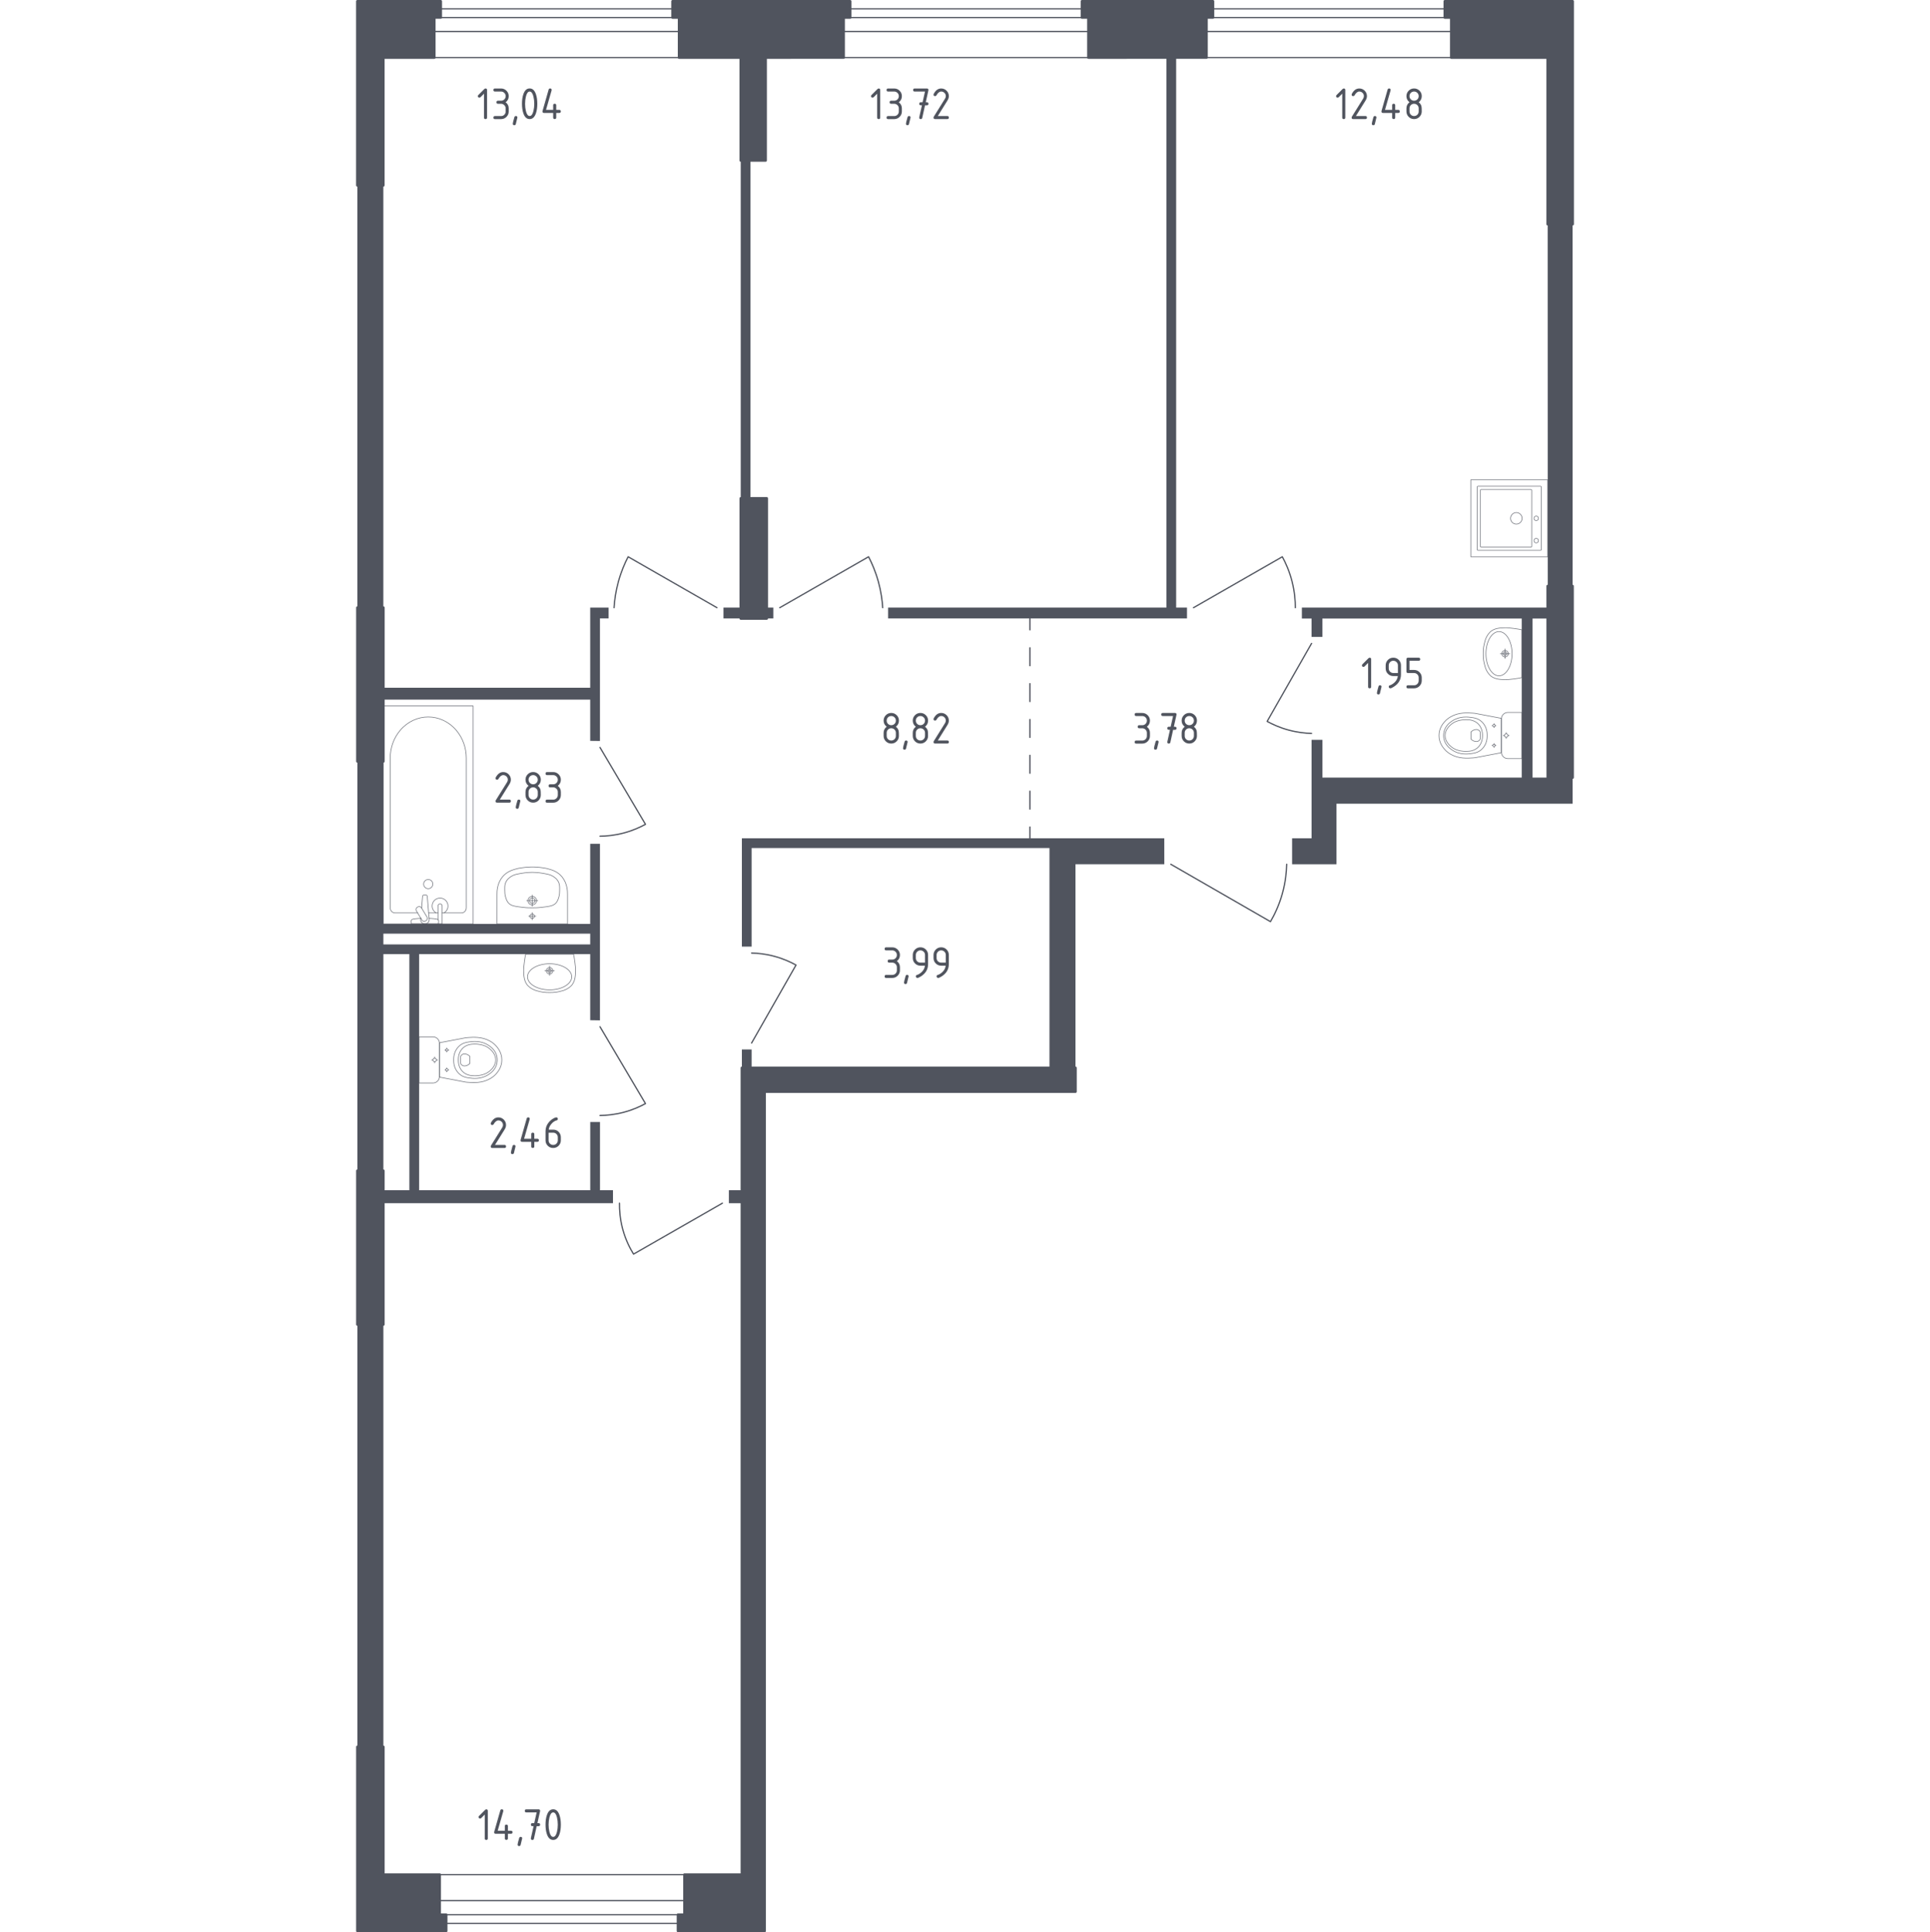 <?xml version="1.0" encoding="utf-8"?>
<!-- Generator: Adobe Illustrator 27.3.1, SVG Export Plug-In . SVG Version: 6.00 Build 0)  -->
<svg version="1.1" xmlns="http://www.w3.org/2000/svg" xmlns:xlink="http://www.w3.org/1999/xlink" x="0px" y="0px"
	 viewBox="0 0 1000 1001.31" style="enable-background:new 0 0 1000 1001.31;" xml:space="preserve">
<style type="text/css">
	.st0{fill:none;stroke:#50545E;stroke-width:0.656;stroke-linecap:round;stroke-linejoin:round;stroke-miterlimit:10;}
	.st1{fill:#50545E;}
	.st2{fill:none;stroke:#50545E;stroke-width:0.656;stroke-linecap:round;stroke-linejoin:round;}
	
		.st3{fill:none;stroke:#50545E;stroke-width:0.656;stroke-linecap:round;stroke-linejoin:round;stroke-dasharray:9.288,9.288,9.288,9.288;}
	
		.st4{fill:none;stroke:#50545E;stroke-width:0.656;stroke-linecap:round;stroke-linejoin:round;stroke-dasharray:9.288,9.288,9.288,9.288,9.288,9.288;}
	.st5{opacity:0.8;fill:none;stroke:#50545E;stroke-width:0.328;stroke-linecap:round;stroke-linejoin:round;stroke-miterlimit:10;}
	.st6{fill:#50545E;stroke:#50545E;stroke-width:1.313;stroke-linecap:round;stroke-linejoin:round;stroke-miterlimit:10;}
</style>
<g id="_x3C_Слой_x3E_">
</g>
<g id="Окна_x2C__двери">
	<g>
		<g>
			<rect x="225.03" y="9.09" class="st0" width="126.82" height="7.21"/>
			<rect x="225.03" y="4.59" class="st0" width="126.82" height="25.25"/>
		</g>
		<g>
			<rect x="437.12" y="9.09" class="st0" width="126.83" height="7.21"/>
			<rect x="437.12" y="4.59" class="st0" width="126.83" height="25.25"/>
		</g>
		<g>
			<rect x="625.13" y="9.09" class="st0" width="126.82" height="7.21"/>
			<rect x="625.13" y="4.59" class="st0" width="126.82" height="25.25"/>
		</g>
		<path class="st0" d="M671.16,314.92c0-3.54-0.34-8.2-1.68-13.49c-1.37-5.41-3.34-9.75-5.06-12.9l-46.02,26.39"/>
		<path class="st0" d="M457.35,314.92c-0.23-3.71-0.82-8.33-2.25-13.49c-1.44-5.23-3.33-9.56-5.06-12.9
			c-15.34,8.8-30.68,17.59-46.02,26.39"/>
		<path class="st0" d="M318.17,314.92c0.23-3.72,0.83-8.34,2.24-13.49c1.44-5.23,3.32-9.56,5.05-12.9l46.02,26.39"/>
		<path class="st0" d="M320.98,623.53c-0.05,3.4,0.23,8.1,1.68,13.47c1.52,5.61,3.78,9.95,5.61,12.91l46.02-26.38"/>
		<path class="st0" d="M679.55,380.06c-3.13-0.08-7.2-0.48-11.78-1.71c-4.67-1.25-8.44-2.99-11.22-4.51l23.01-40.4"/>
		<path class="st0" d="M389.43,540.52l23.01-40.41c-2.76-1.53-6.52-3.28-11.2-4.53c-4.6-1.24-8.67-1.62-11.79-1.69"/>
		<path class="st0" d="M310.88,578.08c3.24-0.04,7.51-0.4,12.35-1.68c4.67-1.24,8.44-2.97,11.22-4.49l-23.57-39.84"/>
		<path class="st0" d="M310.88,433.34c3.24-0.04,7.51-0.4,12.35-1.68c4.67-1.24,8.44-2.97,11.22-4.49l-23.57-39.84"/>
		<path class="st0" d="M606.64,447.88l51.63,29.73c2.06-3.52,4.46-8.42,6.17-14.58c1.65-5.93,2.15-11.17,2.24-15.15"/>
		<g>
			<rect x="227.82" y="984.94" class="st0" width="126.83" height="7.3"/>
			<rect x="227.82" y="971.47" class="st0" width="126.83" height="25.25"/>
		</g>
	</g>
</g>
<g id="Перегородки">
	<g>
		<rect x="397.31" y="314.87" class="st1" width="3.37" height="5.62"/>
		<rect x="374.86" y="314.87" class="st1" width="8.95" height="5.62"/>
		<rect x="383.8" y="83.17" class="st1" width="5.05" height="175.11"/>
		<polygon class="st1" points="609.41,314.87 609.41,29.84 604.36,29.84 604.36,314.87 460.16,314.87 460.16,320.49 615.02,320.49 
			615.02,314.87 		"/>
		<polygon class="st1" points="794.07,402.96 794.07,320.54 801.9,320.54 801.9,314.87 674.55,314.87 674.55,320.54 679.56,320.54 
			679.56,330.06 685.17,330.06 685.17,320.54 788.47,320.54 788.47,402.96 685.18,402.96 685.18,383.39 679.57,383.39 
			679.57,434.43 669.48,434.43 669.48,447.88 692.48,447.88 692.48,416.5 814.83,416.5 814.83,402.96 		"/>
		<polygon class="st1" points="315.34,314.87 305.81,314.87 305.81,356.4 198.65,356.4 198.66,362.57 305.81,362.57 305.81,383.92 
			310.86,383.98 310.86,320.49 315.34,320.49 		"/>
		<rect x="377.66" y="616.8" class="st1" width="6.73" height="6.73"/>
		<rect x="384.39" y="543.85" class="st1" width="5.05" height="9.57"/>
		<polygon class="st1" points="603.26,434.43 384.39,434.43 384.39,434.43 384.39,434.43 384.39,490.55 389.44,490.55 
			389.44,439.48 543.77,439.48 543.77,553.41 557.25,553.4 557.25,447.88 603.27,447.88 		"/>
		<rect x="185.17" y="686.39" class="st1" width="13.47" height="218.87"/>
		<path class="st1" d="M310.88,616.8v-35.35h-5.05v35.35h-88.67V494.44h88.65v34.25l5.05,0.08v-91.5h-5.05v41.53H198.64v-84.25
			h-13.47V606.7h13.47V494.44h13.47V616.8h-13.47v6.73h118.97v-6.73H310.88z M198.64,483.83h107.17v5.58H198.64V483.83z"/>
		<rect x="185.15" y="96.06" class="st1" width="13.47" height="218.87"/>
		<polygon class="st1" points="814.8,116.17 801.9,116.17 801.94,303.71 814.83,303.71 		"/>
	</g>
</g>
<g id="Пунктир">
	<g>
		<g>
			<line class="st2" x1="533.65" y1="434.43" x2="533.65" y2="428.57"/>
			<line class="st3" x1="533.65" y1="419.28" x2="533.65" y2="386.77"/>
			<line class="st4" x1="533.65" y1="382.13" x2="533.65" y2="331.05"/>
			<line class="st2" x1="533.65" y1="326.4" x2="533.65" y2="320.54"/>
		</g>
	</g>
</g>
<g id="Сантехника">
	<g>
		<line class="st5" x1="222.09" y1="473.09" x2="226.94" y2="473.09"/>
		<path class="st5" d="M229.09,473.09h10.03c1.37,0,2.48-1.2,2.48-2.67l0-77.58c0-5.29-1.83-10.4-5.12-14.32
			c-7.82-9.3-21.36-9.3-29.18,0c-3.3,3.92-5.12,9.03-5.12,14.32l0,77.58c0,1.47,1.11,2.67,2.48,2.67h11.74"/>
		<rect x="198.62" y="365.83" class="st5" width="46.52" height="112.97"/>
		<path class="st5" d="M221.88,455.77c1.32,0,2.38,1.06,2.38,2.38c0,1.31-1.06,2.38-2.38,2.38c-1.32,0-2.38-1.07-2.38-2.38
			C219.5,456.84,220.56,455.77,221.88,455.77z"/>
		<path class="st5" d="M226.94,478.8h2.15v-3.5v-0.24v-5.53c0,0-0.04-1.14-1.07-1.14c-1.03,0-1.08,1.14-1.08,1.14v5.53v0.24v1.29"/>
		<path class="st5" d="M218.01,475.79l-0.06,0.7c-0.09,1.11,0.74,2.15,1.96,2.3c0.08,0.01,0.16,0.01,0.25,0.01
			c0.08,0,0.16,0,0.25-0.01c1.22-0.14,2.05-1.19,1.96-2.3l-0.99-12.01c0-0.38-0.34-0.69-0.77-0.69h-0.9c-0.43,0-0.76,0.31-0.76,0.69
			l-0.5,6.08"/>
		<path class="st5" d="M216.18,470.17l0.35-0.21c0.63-0.38,1.45-0.17,1.82,0.45l2.9,4.82c0.38,0.63,0.17,1.45-0.45,1.83l-0.36,0.21
			c-0.62,0.38-1.44,0.17-1.82-0.45l-2.9-4.82C215.35,471.36,215.55,470.54,216.18,470.17z"/>
		<path class="st5" d="M218.07,475.88c-1.7,0.09-3.9,0.27-4.49,0.56c-0.82,0.42-0.46,1.59-0.46,1.59v0.75h14.07v-0.75
			c0,0,0.36-1.17-0.46-1.59c-0.58-0.29-2.73-0.47-4.42-0.56"/>
		<path class="st5" d="M230.02,473.09c1.26-0.7,2.1-2.05,2.1-3.59c0-2.27-1.84-4.11-4.11-4.11c-2.27,0-4.11,1.84-4.11,4.11
			c0,1.54,0.85,2.88,2.1,3.59"/>
	</g>
	<g>
		
			<rect x="762.08" y="248.66" transform="matrix(3.267949e-07 1 -1 3.267949e-07 1050.602 -513.42)" class="st5" width="39.87" height="39.87"/>
		<circle class="st5" cx="785.67" cy="268.62" r="2.99"/>
		<circle class="st5" cx="795.97" cy="268.62" r="1.16"/>
		<circle class="st5" cx="795.97" cy="280.18" r="1.16"/>
		<path class="st5" d="M765.4,284.87v-32.56c0-0.18,0.15-0.33,0.33-0.33l32.56,0c0.18,0,0.33,0.15,0.33,0.33v32.56
			c0,0.18-0.15,0.33-0.33,0.33l-32.56,0C765.55,285.2,765.4,285.05,765.4,284.87z"/>
		<path class="st5" d="M767.06,283.23v-29.24c0-0.18,0.15-0.33,0.33-0.33h25.92c0.18,0,0.33,0.15,0.33,0.33v29.24
			c0,0.18-0.15,0.33-0.33,0.33H767.4C767.21,283.56,767.06,283.41,767.06,283.23z"/>
	</g>
	<g>
		<path class="st5" d="M217.16,561.24h6.53h0.67c1.84,0,3.34-1.51,3.34-3.35v-17.22c0-1.84-1.5-3.35-3.34-3.35h-0.67h-6.53V561.24z"
			/>
		<ellipse class="st5" cx="225.21" cy="549.28" rx="0.9" ry="0.9"/>
		<line class="st5" x1="225.21" y1="550.86" x2="225.21" y2="550.18"/>
		<line class="st5" x1="225.21" y1="548.38" x2="225.21" y2="547.7"/>
		<line class="st5" x1="226.78" y1="549.28" x2="226.11" y2="549.28"/>
		<line class="st5" x1="224.31" y1="549.28" x2="223.63" y2="549.28"/>
		<line class="st5" x1="231.51" y1="555.47" x2="231.51" y2="555.02"/>
		<line class="st5" x1="231.51" y1="553.82" x2="231.51" y2="553.37"/>
		<line class="st5" x1="232.56" y1="554.42" x2="232.11" y2="554.42"/>
		<line class="st5" x1="230.92" y1="554.42" x2="230.47" y2="554.42"/>
		<circle class="st5" cx="231.51" cy="554.42" r="0.6"/>
		<circle class="st5" cx="231.51" cy="544.14" r="0.6"/>
		<line class="st5" x1="231.51" y1="545.19" x2="231.51" y2="544.74"/>
		<line class="st5" x1="231.51" y1="543.54" x2="231.51" y2="543.09"/>
		<line class="st5" x1="232.56" y1="544.14" x2="232.11" y2="544.14"/>
		<line class="st5" x1="230.92" y1="544.14" x2="230.47" y2="544.14"/>
		<path class="st5" d="M242.46,537.68c-0.46,0.03-0.84,0.07-1.09,0.1c-4.56,0.87-9.12,1.73-13.68,2.6c0,2.97,0,5.94,0,8.9
			c0,2.97,0,5.94,0,8.9c4.56,0.87,9.12,1.73,13.68,2.6c0.25,0.03,0.63,0.07,1.09,0.1c2.73,0.19,7.34,0.52,11.49-1.89
			c0.67-0.39,2.02-1.18,3.31-2.71c0.77-0.91,2.76-3.33,2.76-6.92c0-0.03,0-0.06,0-0.09c0-0.03,0-0.06,0-0.09
			c0-3.59-1.99-6.01-2.76-6.92c-1.29-1.52-2.64-2.32-3.31-2.71C249.79,537.16,245.19,537.49,242.46,537.68z"/>
		<path class="st5" d="M243.05,539.95c-1.34,0.2-2.85,0.43-4.39,1.54c-1.9,1.37-2.68,3.2-2.92,3.8c-0.66,1.63-0.66,3.02-0.66,3.99
			c0,0.97,0,2.36,0.66,3.99c0.24,0.6,1.02,2.43,2.92,3.8c1.54,1.11,3.05,1.35,4.39,1.54c1.71,0.25,6.19,0.9,10.22-1.85
			c1-0.69,3.12-2.16,3.99-4.98c0.18-0.59,0.74-2.61,0-4.99c-0.87-2.82-2.99-4.29-3.99-4.98
			C249.24,539.05,244.77,539.7,243.05,539.95z"/>
		<path class="st5" d="M239.53,543.43c-2.07,2.21-2.06,5.1-2.05,5.85c-0.01,0.76-0.01,3.64,2.05,5.85c1.83,1.96,4.34,2.38,6.33,2.37
			c1.38,0.02,2.5-0.18,2.94-0.26c1.09-0.19,3.23-0.67,5.12-2.36c0.76-0.68,2.93-2.62,2.94-5.59c0.01-2.99-2.18-4.95-2.94-5.62
			c-1.88-1.68-4.03-2.16-5.12-2.36c-0.44-0.08-1.56-0.28-2.94-0.26C243.87,541.05,241.36,541.47,239.53,543.43z"/>
		<path class="st5" d="M239.73,546.35c-0.66,0.32-0.97,0.89-1.07,1.1c0,1.22,0,2.43,0,3.65c0.1,0.21,0.4,0.79,1.07,1.1
			c0.55,0.26,1.05,0.2,1.4,0.16c1.2-0.15,2.01-0.91,2.34-1.26c0-1.22,0-2.43,0-3.65c-0.32-0.34-1.1-1.08-2.27-1.25
			C240.83,546.15,240.3,546.08,239.73,546.35z"/>
	</g>
	<g>
		<path class="st5" d="M274.37,466.73c0-0.77,0.63-1.4,1.4-1.4c0.77,0,1.4,0.62,1.4,1.4c0,0.77-0.63,1.4-1.4,1.4
			C275,468.13,274.37,467.51,274.37,466.73z"/>
		<path class="st5" d="M273.56,466.73c0-1.22,0.99-2.21,2.22-2.21c1.22,0,2.21,0.99,2.21,2.21c0,1.22-0.99,2.21-2.21,2.21
			C274.55,468.95,273.56,467.96,273.56,466.73z"/>
		<path class="st5" d="M257.5,478.81L257.5,478.81h36.54h0.01c0-5.07,0-10.15,0-15.22c0-0.03,0-0.07,0-0.11
			c0.03-1.55-0.09-5.69-2.81-9.04c-2.28-2.81-5.21-3.63-7.51-4.26c-0.66-0.18-1.14-0.25-2.11-0.41c-4.58-0.74-8.57-0.5-11.68,0
			c-0.97,0.16-1.46,0.22-2.11,0.41c-2.29,0.63-5.22,1.45-7.51,4.26c-2.72,3.35-2.85,7.49-2.81,9.04c0,0.04,0,0.08,0,0.11
			C257.5,468.66,257.5,473.74,257.5,478.81z"/>
		<path class="st5" d="M261.55,461.54c0.01,0.9,0.04,1.9,0.37,3.16c0.11,0.41,0.49,1.85,1.26,2.91c1.41,1.94,3.82,2.11,7.88,2.61
			c1.94,0.24,3.53,0.24,4.71,0.23c0,0,0,0,0,0s0,0,0,0c1.18,0.01,2.77,0.01,4.71-0.23c4.06-0.5,6.48-0.68,7.88-2.61
			c0.75-1.04,1.13-2.43,1.24-2.85c0.35-1.28,0.37-2.31,0.38-3.22c0.03-1.79,0.05-2.85-0.4-4.02c-0.8-2.08-2.52-3.09-3.42-3.61
			c-1.14-0.66-2.38-0.89-4.88-1.35c0,0-2.72-0.5-5.52-0.5c0,0,0,0,0,0s0,0,0,0c-2.79,0-5.52,0.5-5.52,0.5
			c-2.48,0.45-3.72,0.68-4.83,1.32c-0.91,0.52-2.66,1.54-3.46,3.64C261.51,458.69,261.52,459.76,261.55,461.54z"/>
		<line class="st5" x1="278.68" y1="466.74" x2="272.87" y2="466.74"/>
		<line class="st5" x1="275.77" y1="463.83" x2="275.77" y2="469.64"/>
		<path class="st5" d="M274.6,474.79c0-0.65,0.53-1.17,1.17-1.17c0.65,0,1.17,0.52,1.17,1.17c0,0.65-0.52,1.17-1.17,1.17
			C275.13,475.96,274.6,475.43,274.6,474.79z"/>
		<line class="st5" x1="277.64" y1="474.79" x2="273.9" y2="474.79"/>
		<line class="st5" x1="275.77" y1="472.92" x2="275.77" y2="476.66"/>
	</g>
	<g>
		<path class="st5" d="M788.46,369.2h-6.53h-0.67c-1.84,0-3.34,1.51-3.34,3.35v17.22c0,1.84,1.5,3.35,3.34,3.35h0.67h6.53V369.2z"/>
		<ellipse class="st5" cx="780.41" cy="381.16" rx="0.9" ry="0.9"/>
		<line class="st5" x1="780.41" y1="379.58" x2="780.41" y2="380.26"/>
		<line class="st5" x1="780.41" y1="382.06" x2="780.41" y2="382.74"/>
		<line class="st5" x1="778.84" y1="381.16" x2="779.51" y2="381.16"/>
		<line class="st5" x1="781.31" y1="381.16" x2="781.98" y2="381.16"/>
		<line class="st5" x1="774.1" y1="374.97" x2="774.1" y2="375.42"/>
		<line class="st5" x1="774.1" y1="376.62" x2="774.1" y2="377.07"/>
		<line class="st5" x1="773.06" y1="376.02" x2="773.5" y2="376.02"/>
		<line class="st5" x1="774.7" y1="376.02" x2="775.15" y2="376.02"/>
		<circle class="st5" cx="774.1" cy="376.02" r="0.6"/>
		<circle class="st5" cx="774.1" cy="386.3" r="0.6"/>
		<line class="st5" x1="774.1" y1="385.25" x2="774.1" y2="385.7"/>
		<line class="st5" x1="774.1" y1="386.9" x2="774.1" y2="387.34"/>
		<line class="st5" x1="773.06" y1="386.3" x2="773.5" y2="386.3"/>
		<line class="st5" x1="774.7" y1="386.3" x2="775.15" y2="386.3"/>
		<path class="st5" d="M763.16,392.76c0.46-0.03,0.84-0.07,1.09-0.1c4.56-0.87,9.12-1.73,13.68-2.6c0-2.97,0-5.94,0-8.9
			c0-2.97,0-5.94,0-8.9c-4.56-0.87-9.12-1.73-13.68-2.6c-0.25-0.03-0.63-0.07-1.09-0.1c-2.73-0.19-7.34-0.52-11.49,1.89
			c-0.67,0.39-2.02,1.18-3.31,2.71c-0.77,0.91-2.76,3.33-2.76,6.92c0,0.03,0,0.06,0,0.09c0,0.03,0,0.06,0,0.09
			c0,3.59,1.99,6.01,2.76,6.92c1.29,1.52,2.64,2.32,3.31,2.71C755.82,393.28,760.43,392.95,763.16,392.76z"/>
		<path class="st5" d="M762.56,390.48c1.34-0.2,2.85-0.43,4.39-1.54c1.9-1.37,2.68-3.2,2.92-3.8c0.66-1.63,0.66-3.02,0.66-3.99
			c0-0.97,0-2.36-0.66-3.99c-0.24-0.6-1.02-2.43-2.92-3.8c-1.54-1.11-3.05-1.35-4.39-1.54c-1.71-0.25-6.19-0.9-10.22,1.85
			c-1,0.69-3.12,2.16-3.99,4.98c-0.18,0.59-0.74,2.61,0,4.99c0.87,2.82,2.99,4.29,3.99,4.98
			C756.37,391.39,760.85,390.74,762.56,390.48z"/>
		<path class="st5" d="M766.08,387.01c2.07-2.21,2.06-5.1,2.05-5.85c0.01-0.76,0.01-3.64-2.05-5.85c-1.83-1.96-4.34-2.38-6.33-2.37
			c-1.38-0.02-2.5,0.18-2.94,0.26c-1.09,0.19-3.23,0.67-5.12,2.36c-0.76,0.68-2.93,2.62-2.94,5.59c-0.01,2.99,2.18,4.95,2.94,5.62
			c1.88,1.68,4.03,2.16,5.12,2.36c0.44,0.08,1.56,0.28,2.94,0.26C761.74,389.39,764.25,388.97,766.08,387.01z"/>
		<path class="st5" d="M765.89,384.08c0.66-0.32,0.97-0.89,1.07-1.1c0-1.22,0-2.43,0-3.65c-0.1-0.21-0.4-0.79-1.07-1.1
			c-0.55-0.26-1.05-0.2-1.4-0.16c-1.2,0.15-2.01,0.91-2.34,1.26c0,1.22,0,2.43,0,3.65c0.32,0.34,1.1,1.08,2.27,1.25
			C764.79,384.29,765.32,384.36,765.89,384.08z"/>
	</g>
	<g>
		<path class="st5" d="M779.81,340.44c-0.92,0-1.67-0.75-1.67-1.68c0-0.92,0.75-1.68,1.67-1.68c0.93,0,1.67,0.75,1.67,1.68
			C781.49,339.68,780.74,340.44,779.81,340.44z"/>
		<path class="st5" d="M776.68,350.21c-3.73,0-6.76-5.14-6.76-11.46c0-6.31,3.02-11.44,6.76-11.44c3.74,0,6.77,5.12,6.77,11.44
			C783.45,345.07,780.42,350.21,776.68,350.21z"/>
		<path class="st5" d="M779.81,339.67c-0.51,0-0.92-0.41-0.92-0.92c0-0.5,0.41-0.91,0.92-0.91c0.51,0,0.92,0.41,0.92,0.91
			C780.73,339.26,780.32,339.67,779.81,339.67z"/>
		<path class="st5" d="M784.38,351.84c1.69-0.21,3.09-0.47,4.08-0.68c0-0.16,0-24.64,0-24.8c-0.99-0.21-2.39-0.47-4.08-0.68
			c-1.95-0.25-3.25-0.41-4.76-0.37c-2.09,0.06-4.97,0.14-7.17,1.88c0,0-1.98,1.56-2.91,4.61c-0.12,0.4-0.37,1.37-0.51,1.96
			c-0.15,0.64-0.23,1.12-0.28,1.44c0,0,0,0,0,0.01c-0.22,1.39-0.22,2.54-0.22,3.55c0,1,0,2.16,0.22,3.55c0,0,0,0,0,0.01
			c0.05,0.32,0.14,0.8,0.28,1.44c0.14,0.6,0.39,1.57,0.51,1.96c0.94,3.05,2.91,4.61,2.91,4.61c2.2,1.74,5.08,1.82,7.17,1.88
			C781.13,352.25,782.43,352.09,784.38,351.84z"/>
		<line class="st5" x1="779.81" y1="341.23" x2="779.81" y2="336.29"/>
		<line class="st5" x1="782.28" y1="338.76" x2="777.34" y2="338.76"/>
	</g>
	<g>
		<path class="st5" d="M286.46,503.08c0,0.92-0.75,1.67-1.68,1.67c-0.92,0-1.68-0.75-1.68-1.67c0-0.93,0.75-1.67,1.68-1.67
			C285.7,501.41,286.46,502.16,286.46,503.08z"/>
		<path class="st5" d="M296.23,506.21c0,3.73-5.14,6.76-11.46,6.76c-6.31,0-11.44-3.02-11.44-6.76c0-3.74,5.12-6.77,11.44-6.77
			C291.09,499.45,296.23,502.47,296.23,506.21z"/>
		<path class="st5" d="M285.7,503.08c0,0.51-0.41,0.92-0.92,0.92c-0.5,0-0.91-0.41-0.91-0.92c0-0.51,0.41-0.92,0.91-0.92
			C285.28,502.17,285.7,502.58,285.7,503.08z"/>
		<path class="st5" d="M297.86,498.52c-0.21-1.69-0.47-3.09-0.68-4.08c-0.16,0-24.64,0-24.8,0c-0.21,0.99-0.47,2.39-0.68,4.08
			c-0.25,1.95-0.41,3.25-0.37,4.76c0.06,2.09,0.14,4.97,1.88,7.17c0,0,1.56,1.98,4.61,2.91c0.4,0.12,1.37,0.37,1.96,0.51
			c0.64,0.15,1.12,0.23,1.44,0.28c0,0,0,0,0.01,0c1.39,0.22,2.54,0.22,3.55,0.22c1,0,2.16,0,3.55-0.22c0,0,0,0,0.01,0
			c0.32-0.05,0.8-0.14,1.44-0.28c0.6-0.14,1.57-0.39,1.96-0.51c3.05-0.94,4.61-2.91,4.61-2.91c1.74-2.2,1.82-5.08,1.88-7.17
			C298.27,501.77,298.11,500.47,297.86,498.52z"/>
		<line class="st5" x1="287.25" y1="503.08" x2="282.31" y2="503.08"/>
		<line class="st5" x1="284.78" y1="500.61" x2="284.78" y2="505.55"/>
	</g>
</g>
<g id="Несущие">
	<g>
		<polygon class="st6" points="228.37,0.66 185.15,0.66 185.15,96.06 198.62,96.06 198.62,29.84 225.03,29.84 225.03,9.07 
			228.37,9.07 		"/>
		<rect x="185.18" y="314.87" class="st6" width="13.47" height="79.7"/>
		<rect x="185.17" y="606.7" class="st6" width="13.47" height="79.69"/>
		<polygon class="st6" points="814.8,303.71 801.9,303.71 801.94,402.96 814.83,402.96 		"/>
		<polygon class="st6" points="748.59,0.66 748.59,9.09 751.95,9.09 751.95,29.84 801.9,29.84 801.9,116.19 814.85,116.17 
			814.85,0.66 		"/>
		<polygon class="st6" points="628.49,0.66 560.59,0.66 560.59,9.07 563.95,9.07 563.95,29.84 625.13,29.83 625.13,9.07 
			628.49,9.07 		"/>
		<polygon class="st6" points="440.49,0.66 348.46,0.66 348.46,9.09 351.85,9.09 351.85,29.84 383.8,29.84 383.8,83.17 396.7,83.16 
			396.7,29.84 437.12,29.83 437.12,9.09 440.49,9.09 		"/>
		<polygon class="st6" points="227.82,992.24 227.82,971.47 198.64,971.47 198.64,905.25 185.17,905.25 185.17,1000.66 
			231.19,1000.66 231.19,992.24 		"/>
		<polygon class="st6" points="384.39,553.38 384.39,971.47 354.65,971.47 354.65,992.24 351.28,992.24 351.28,1000.66 
			396.18,1000.66 396.18,565.73 557.25,565.73 557.25,553.38 		"/>
		<rect x="383.81" y="258.25" class="st6" width="13.47" height="62.29"/>
	</g>
</g>
<g id="Лифты_x2C__лестницы">
</g>
<g id="Площади">
	<g>
		<path class="st1" d="M695.44,48.56l-1.82,1.82c-0.15,0.15-0.34,0.22-0.55,0.22c-0.53,0-0.79-0.26-0.79-0.79
			c0-0.22,0.08-0.4,0.23-0.55l3.1-3.1c0.21-0.21,0.42-0.31,0.64-0.31c0.53,0,0.79,0.26,0.79,0.79v14.28c0,0.53-0.26,0.79-0.79,0.79
			c-0.53,0-0.79-0.26-0.79-0.79V48.56z"/>
		<path class="st1" d="M704.29,45.85c1.1,0,2.03,0.39,2.81,1.16c0.77,0.77,1.16,1.71,1.16,2.81c0,0.75-0.24,1.51-0.72,2.28l-5,8.03
			h4.93c0.53,0,0.79,0.26,0.79,0.79s-0.26,0.79-0.79,0.79h-6.35c-0.53,0-0.79-0.26-0.79-0.79c0-0.16,0.04-0.31,0.13-0.46l5.82-9.34
			c0.26-0.42,0.4-0.86,0.4-1.31c0-0.66-0.23-1.22-0.7-1.68c-0.46-0.46-1.03-0.7-1.68-0.7c-0.9,0-1.73,0.67-2.49,2
			c-0.14,0.26-0.37,0.38-0.68,0.38c-0.53,0-0.79-0.26-0.79-0.79c0-0.12,0.02-0.23,0.07-0.32C701.38,46.8,702.68,45.85,704.29,45.85z
			"/>
		<path class="st1" d="M712.38,60.13c0.53,0,0.79,0.26,0.79,0.78c0,0.07-0.27,1.2-0.82,3.38c-0.1,0.4-0.35,0.6-0.77,0.6
			c-0.53,0-0.79-0.26-0.79-0.79c0-0.36,0.27-1.48,0.82-3.37C711.72,60.33,711.98,60.13,712.38,60.13z"/>
		<path class="st1" d="M715.78,57.75c0-0.09,0.01-0.16,0.02-0.22l3.17-11.11c0.11-0.38,0.37-0.58,0.77-0.58
			c0.53,0,0.79,0.27,0.79,0.79c0,0.07-0.01,0.15-0.03,0.23l-2.89,10.08h3.71v-2.38c0-0.53,0.26-0.79,0.79-0.79s0.79,0.26,0.79,0.79
			v2.38h1.59c0.53,0,0.79,0.26,0.79,0.79s-0.26,0.79-0.79,0.79h-1.59v2.38c0,0.53-0.26,0.79-0.79,0.79s-0.79-0.26-0.79-0.79v-2.38
			h-4.76C716.04,58.54,715.78,58.28,715.78,57.75z"/>
		<path class="st1" d="M732.69,61.71c-1.1,0-2.03-0.39-2.81-1.16c-0.77-0.77-1.16-1.71-1.16-2.81v-1.59c0-1.31,0.53-2.37,1.59-3.17
			c-1.06-0.8-1.59-1.86-1.59-3.17c0-1.1,0.39-2.03,1.16-2.81c0.77-0.77,1.71-1.16,2.81-1.16s2.03,0.39,2.81,1.16
			c0.77,0.77,1.16,1.71,1.16,2.81c0,1.31-0.53,2.37-1.59,3.17c0.76,0.58,1.24,1.29,1.44,2.13c0.1,0.42,0.14,1.3,0.14,2.63
			c0,1.1-0.39,2.03-1.16,2.81C734.72,61.33,733.78,61.71,732.69,61.71z M732.69,52.19c0.67,0,1.23-0.23,1.69-0.69
			c0.46-0.46,0.69-1.02,0.69-1.69c0-0.66-0.23-1.22-0.7-1.68s-1.03-0.7-1.68-0.7c-0.67,0-1.23,0.23-1.69,0.69
			c-0.46,0.46-0.69,1.02-0.69,1.69s0.23,1.23,0.69,1.69C731.46,51.96,732.02,52.19,732.69,52.19z M732.69,60.13
			c0.67,0,1.23-0.23,1.69-0.69c0.46-0.46,0.69-1.02,0.69-1.69v-1.59c0-0.66-0.23-1.22-0.7-1.68s-1.03-0.7-1.68-0.7
			c-0.67,0-1.23,0.23-1.69,0.69c-0.46,0.46-0.69,1.02-0.69,1.69v1.59c0,0.67,0.23,1.23,0.69,1.69
			C731.46,59.9,732.02,60.13,732.69,60.13z"/>
	</g>
	<g>
		<path class="st1" d="M454.48,48.56l-1.82,1.82c-0.15,0.15-0.34,0.22-0.55,0.22c-0.53,0-0.8-0.26-0.8-0.79
			c0-0.22,0.08-0.4,0.23-0.55l3.1-3.1c0.21-0.21,0.42-0.31,0.64-0.31c0.53,0,0.79,0.26,0.79,0.79v14.28c0,0.53-0.26,0.79-0.79,0.79
			s-0.79-0.26-0.79-0.79V48.56z"/>
		<path class="st1" d="M463.32,53.78h-1.59c-0.53,0-0.79-0.26-0.79-0.79s0.26-0.79,0.79-0.79h1.59c0.67,0,1.23-0.23,1.69-0.69
			c0.46-0.46,0.69-1.02,0.69-1.69c0-0.66-0.23-1.22-0.7-1.68s-1.03-0.7-1.68-0.7h-3.17c-0.53,0-0.79-0.26-0.79-0.79
			s0.26-0.79,0.79-0.79h3.17c1.1,0,2.03,0.39,2.81,1.17c0.77,0.78,1.16,1.71,1.16,2.8c0,1.31-0.53,2.37-1.59,3.17
			c1.06,0.8,1.59,1.86,1.59,3.17v1.59c0,1.1-0.39,2.03-1.17,2.81c-0.78,0.77-1.71,1.16-2.8,1.16h-3.17c-0.53,0-0.79-0.26-0.79-0.79
			s0.26-0.79,0.79-0.79h3.17c0.67,0,1.23-0.23,1.69-0.69c0.46-0.46,0.69-1.02,0.69-1.69v-1.59c0-0.66-0.23-1.22-0.7-1.68
			S463.98,53.78,463.32,53.78z"/>
		<path class="st1" d="M471,60.13c0.53,0,0.79,0.26,0.79,0.78c0,0.07-0.27,1.2-0.82,3.38c-0.1,0.4-0.35,0.6-0.77,0.6
			c-0.53,0-0.79-0.26-0.79-0.79c0-0.36,0.27-1.48,0.82-3.37C470.34,60.33,470.6,60.13,471,60.13z"/>
		<path class="st1" d="M477.68,54.57l-0.59,0c-0.53,0-0.79-0.26-0.79-0.79s0.26-0.79,0.79-0.79l0.93,0l1.25-5.55h-5.35
			c-0.53,0-0.79-0.26-0.79-0.79s0.26-0.79,0.79-0.79h6.35c0.52,0,0.79,0.26,0.79,0.77c0,0.05-0.01,0.11-0.02,0.19l-1.37,6.18l0.6,0
			c0.53,0,0.79,0.26,0.79,0.79s-0.27,0.79-0.8,0.79l-0.97,0l-1.44,6.52c-0.1,0.42-0.35,0.62-0.76,0.62c-0.54,0-0.81-0.26-0.81-0.79
			c0-0.08,0-0.14,0.01-0.18L477.68,54.57z"/>
		<path class="st1" d="M487.66,45.85c1.1,0,2.03,0.39,2.81,1.16c0.77,0.77,1.16,1.71,1.16,2.81c0,0.75-0.24,1.51-0.72,2.28l-5,8.03
			h4.93c0.53,0,0.79,0.26,0.79,0.79s-0.26,0.79-0.79,0.79h-6.35c-0.53,0-0.79-0.26-0.79-0.79c0-0.16,0.04-0.31,0.13-0.46l5.82-9.34
			c0.27-0.42,0.4-0.86,0.4-1.31c0-0.66-0.23-1.22-0.7-1.68c-0.46-0.46-1.03-0.7-1.68-0.7c-0.9,0-1.73,0.67-2.49,2
			c-0.14,0.26-0.37,0.38-0.69,0.38c-0.53,0-0.79-0.26-0.79-0.79c0-0.12,0.02-0.23,0.07-0.32C484.75,46.8,486.05,45.85,487.66,45.85z
			"/>
	</g>
	<g>
		<path class="st1" d="M250.77,48.56l-1.82,1.82c-0.15,0.15-0.34,0.22-0.55,0.22c-0.53,0-0.8-0.26-0.8-0.79
			c0-0.22,0.08-0.4,0.23-0.55l3.1-3.1c0.21-0.21,0.42-0.31,0.64-0.31c0.53,0,0.79,0.26,0.79,0.79v14.28c0,0.53-0.26,0.79-0.79,0.79
			s-0.79-0.26-0.79-0.79V48.56z"/>
		<path class="st1" d="M259.62,53.78h-1.59c-0.53,0-0.79-0.26-0.79-0.79s0.26-0.79,0.79-0.79h1.59c0.67,0,1.23-0.23,1.69-0.69
			c0.46-0.46,0.69-1.02,0.69-1.69c0-0.66-0.23-1.22-0.7-1.68s-1.03-0.7-1.68-0.7h-3.17c-0.53,0-0.79-0.26-0.79-0.79
			s0.26-0.79,0.79-0.79h3.17c1.1,0,2.03,0.39,2.81,1.17c0.77,0.78,1.16,1.71,1.16,2.8c0,1.31-0.53,2.37-1.59,3.17
			c1.06,0.8,1.59,1.86,1.59,3.17v1.59c0,1.1-0.39,2.03-1.17,2.81c-0.78,0.77-1.71,1.16-2.8,1.16h-3.17c-0.53,0-0.79-0.26-0.79-0.79
			s0.26-0.79,0.79-0.79h3.17c0.67,0,1.23-0.23,1.69-0.69c0.46-0.46,0.69-1.02,0.69-1.69v-1.59c0-0.66-0.23-1.22-0.7-1.68
			S260.28,53.78,259.62,53.78z"/>
		<path class="st1" d="M267.29,60.13c0.53,0,0.79,0.26,0.79,0.78c0,0.07-0.27,1.2-0.82,3.38c-0.1,0.4-0.35,0.6-0.77,0.6
			c-0.53,0-0.79-0.26-0.79-0.79c0-0.36,0.27-1.48,0.82-3.37C266.64,60.33,266.89,60.13,267.29,60.13z"/>
		<path class="st1" d="M278.4,53.78c0,1.89-0.23,3.53-0.7,4.9c-0.68,2.02-1.77,3.03-3.27,3.03s-2.59-1.01-3.27-3.02
			c-0.46-1.38-0.7-3.02-0.7-4.92s0.23-3.54,0.7-4.92c0.68-2.01,1.77-3.02,3.27-3.02s2.59,1.01,3.27,3.03
			C278.17,50.26,278.4,51.89,278.4,53.78z M276.82,53.78c0-1.31-0.14-2.55-0.42-3.71c-0.42-1.75-1.08-2.63-1.96-2.63
			c-0.87,0-1.52,0.88-1.95,2.64c-0.29,1.19-0.43,2.42-0.43,3.7c0,1.31,0.14,2.54,0.42,3.71c0.42,1.75,1.08,2.63,1.96,2.63
			s1.53-0.88,1.96-2.63C276.68,56.32,276.82,55.09,276.82,53.78z"/>
		<path class="st1" d="M281.08,57.75c0-0.09,0.01-0.16,0.02-0.22l3.17-11.11c0.11-0.38,0.37-0.58,0.77-0.58
			c0.53,0,0.79,0.27,0.79,0.79c0,0.07-0.01,0.15-0.03,0.23l-2.89,10.08h3.71v-2.38c0-0.53,0.26-0.79,0.79-0.79s0.79,0.26,0.79,0.79
			v2.38h1.59c0.53,0,0.79,0.26,0.79,0.79s-0.26,0.79-0.79,0.79h-1.59v2.38c0,0.53-0.26,0.79-0.79,0.79s-0.79-0.26-0.79-0.79v-2.38
			h-4.76C281.34,58.54,281.08,58.28,281.08,57.75z"/>
	</g>
	<g>
		<path class="st1" d="M461.8,385.33c-1.1,0-2.03-0.39-2.81-1.16c-0.77-0.77-1.16-1.71-1.16-2.81v-1.59c0-1.31,0.53-2.37,1.59-3.17
			c-1.06-0.8-1.59-1.86-1.59-3.17c0-1.1,0.39-2.03,1.16-2.81c0.77-0.77,1.71-1.16,2.81-1.16s2.03,0.39,2.81,1.16
			c0.77,0.77,1.16,1.71,1.16,2.81c0,1.31-0.53,2.37-1.59,3.17c0.76,0.58,1.24,1.29,1.44,2.13c0.1,0.42,0.14,1.3,0.14,2.63
			c0,1.1-0.39,2.03-1.16,2.81C463.84,384.94,462.9,385.33,461.8,385.33z M461.8,375.81c0.67,0,1.23-0.23,1.69-0.69
			c0.46-0.46,0.69-1.02,0.69-1.69c0-0.66-0.23-1.22-0.7-1.68s-1.03-0.7-1.68-0.7c-0.67,0-1.23,0.23-1.69,0.69
			c-0.46,0.46-0.69,1.02-0.69,1.69s0.23,1.23,0.69,1.69C460.57,375.58,461.14,375.81,461.8,375.81z M461.8,383.74
			c0.67,0,1.23-0.23,1.69-0.69c0.46-0.46,0.69-1.02,0.69-1.69v-1.59c0-0.66-0.23-1.22-0.7-1.68s-1.03-0.7-1.68-0.7
			c-0.67,0-1.23,0.23-1.69,0.69c-0.46,0.46-0.69,1.02-0.69,1.69v1.59c0,0.67,0.23,1.23,0.69,1.69
			C460.57,383.51,461.14,383.74,461.8,383.74z"/>
		<path class="st1" d="M469.48,383.74c0.53,0,0.79,0.26,0.79,0.78c0,0.07-0.27,1.2-0.82,3.38c-0.1,0.4-0.35,0.6-0.77,0.6
			c-0.53,0-0.79-0.26-0.79-0.79c0-0.36,0.27-1.48,0.82-3.37C468.82,383.94,469.08,383.74,469.48,383.74z"/>
		<path class="st1" d="M476.9,385.33c-1.1,0-2.03-0.39-2.81-1.16c-0.77-0.77-1.16-1.71-1.16-2.81v-1.59c0-1.31,0.53-2.37,1.59-3.17
			c-1.06-0.8-1.59-1.86-1.59-3.17c0-1.1,0.39-2.03,1.16-2.81c0.77-0.77,1.71-1.16,2.81-1.16s2.03,0.39,2.81,1.16
			c0.77,0.77,1.16,1.71,1.16,2.81c0,1.31-0.53,2.37-1.59,3.17c0.76,0.58,1.24,1.29,1.44,2.13c0.1,0.42,0.14,1.3,0.14,2.63
			c0,1.1-0.39,2.03-1.16,2.81C478.94,384.94,478,385.33,476.9,385.33z M476.9,375.81c0.67,0,1.23-0.23,1.69-0.69
			c0.46-0.46,0.69-1.02,0.69-1.69c0-0.66-0.23-1.22-0.7-1.68s-1.03-0.7-1.68-0.7c-0.67,0-1.23,0.23-1.69,0.69
			c-0.46,0.46-0.69,1.02-0.69,1.69s0.23,1.23,0.69,1.69C475.67,375.58,476.24,375.81,476.9,375.81z M476.9,383.74
			c0.67,0,1.23-0.23,1.69-0.69c0.46-0.46,0.69-1.02,0.69-1.69v-1.59c0-0.66-0.23-1.22-0.7-1.68s-1.03-0.7-1.68-0.7
			c-0.67,0-1.23,0.23-1.69,0.69c-0.46,0.46-0.69,1.02-0.69,1.69v1.59c0,0.67,0.23,1.23,0.69,1.69
			C475.67,383.51,476.24,383.74,476.9,383.74z"/>
		<path class="st1" d="M487.66,369.46c1.1,0,2.03,0.39,2.81,1.16c0.77,0.77,1.16,1.71,1.16,2.81c0,0.75-0.24,1.51-0.72,2.28l-5,8.03
			h4.93c0.53,0,0.79,0.26,0.79,0.79s-0.26,0.79-0.79,0.79h-6.35c-0.53,0-0.79-0.26-0.79-0.79c0-0.16,0.04-0.31,0.13-0.46l5.82-9.34
			c0.26-0.42,0.4-0.86,0.4-1.31c0-0.66-0.23-1.22-0.7-1.68c-0.46-0.46-1.03-0.7-1.68-0.7c-0.9,0-1.73,0.67-2.49,2
			c-0.14,0.26-0.37,0.38-0.69,0.38c-0.53,0-0.79-0.26-0.79-0.79c0-0.12,0.02-0.23,0.07-0.32
			C484.75,370.41,486.05,369.46,487.66,369.46z"/>
	</g>
	<g>
		<path class="st1" d="M591.86,377.4h-1.59c-0.53,0-0.79-0.26-0.79-0.79s0.26-0.79,0.79-0.79h1.59c0.67,0,1.23-0.23,1.69-0.69
			c0.46-0.46,0.69-1.02,0.69-1.69c0-0.66-0.23-1.22-0.7-1.68s-1.03-0.7-1.68-0.7h-3.17c-0.53,0-0.79-0.26-0.79-0.79
			s0.26-0.79,0.79-0.79h3.17c1.1,0,2.03,0.39,2.81,1.17s1.16,1.71,1.16,2.8c0,1.31-0.53,2.37-1.59,3.17
			c1.06,0.8,1.59,1.86,1.59,3.17v1.59c0,1.1-0.39,2.03-1.17,2.81c-0.78,0.77-1.71,1.16-2.8,1.16h-3.17c-0.53,0-0.79-0.26-0.79-0.79
			s0.26-0.79,0.79-0.79h3.17c0.67,0,1.23-0.23,1.69-0.69c0.46-0.46,0.69-1.02,0.69-1.69v-1.59c0-0.66-0.23-1.22-0.7-1.68
			S592.52,377.4,591.86,377.4z"/>
		<path class="st1" d="M599.53,383.74c0.53,0,0.79,0.26,0.79,0.78c0,0.07-0.27,1.2-0.82,3.38c-0.1,0.4-0.35,0.6-0.77,0.6
			c-0.53,0-0.79-0.26-0.79-0.79c0-0.36,0.27-1.48,0.82-3.37C598.88,383.94,599.13,383.74,599.53,383.74z"/>
		<path class="st1" d="M606.22,378.19l-0.59,0c-0.53,0-0.79-0.26-0.79-0.79s0.26-0.79,0.79-0.79l0.93,0l1.25-5.55h-5.35
			c-0.53,0-0.79-0.26-0.79-0.79s0.26-0.79,0.79-0.79h6.35c0.52,0,0.79,0.26,0.79,0.77c0,0.05-0.01,0.11-0.02,0.19l-1.37,6.18l0.6,0
			c0.53,0,0.79,0.26,0.79,0.79s-0.27,0.79-0.8,0.79l-0.96,0l-1.44,6.52c-0.1,0.42-0.35,0.62-0.76,0.62c-0.54,0-0.81-0.26-0.81-0.79
			c0-0.08,0-0.14,0.01-0.18L606.22,378.19z"/>
		<path class="st1" d="M616.22,385.33c-1.1,0-2.03-0.39-2.81-1.16c-0.77-0.77-1.16-1.71-1.16-2.81v-1.59c0-1.31,0.53-2.37,1.59-3.17
			c-1.06-0.8-1.59-1.86-1.59-3.17c0-1.1,0.39-2.03,1.16-2.81c0.77-0.77,1.71-1.16,2.81-1.16s2.03,0.39,2.81,1.16
			c0.77,0.77,1.16,1.71,1.16,2.81c0,1.31-0.53,2.37-1.59,3.17c0.76,0.58,1.24,1.29,1.44,2.13c0.1,0.42,0.14,1.3,0.14,2.63
			c0,1.1-0.39,2.03-1.16,2.81C618.26,384.94,617.32,385.33,616.22,385.33z M616.22,375.81c0.67,0,1.23-0.23,1.69-0.69
			c0.46-0.46,0.69-1.02,0.69-1.69c0-0.66-0.23-1.22-0.7-1.68s-1.03-0.7-1.68-0.7c-0.67,0-1.23,0.23-1.69,0.69
			c-0.46,0.46-0.69,1.02-0.69,1.69s0.23,1.23,0.69,1.69C615,375.58,615.56,375.81,616.22,375.81z M616.22,383.74
			c0.67,0,1.23-0.23,1.69-0.69c0.46-0.46,0.69-1.02,0.69-1.69v-1.59c0-0.66-0.23-1.22-0.7-1.68s-1.03-0.7-1.68-0.7
			c-0.67,0-1.23,0.23-1.69,0.69c-0.46,0.46-0.69,1.02-0.69,1.69v1.59c0,0.67,0.23,1.23,0.69,1.69
			C615,383.51,615.56,383.74,616.22,383.74z"/>
	</g>
	<g>
		<path class="st1" d="M708.84,343.55l-1.82,1.82c-0.15,0.15-0.34,0.22-0.55,0.22c-0.53,0-0.79-0.26-0.79-0.79
			c0-0.22,0.08-0.4,0.23-0.55l3.1-3.1c0.21-0.21,0.42-0.31,0.64-0.31c0.53,0,0.79,0.26,0.79,0.79v14.28c0,0.53-0.26,0.79-0.79,0.79
			c-0.53,0-0.79-0.26-0.79-0.79V343.55z"/>
		<path class="st1" d="M715.02,355.12c0.53,0,0.79,0.26,0.79,0.78c0,0.07-0.27,1.2-0.82,3.38c-0.1,0.4-0.35,0.6-0.77,0.6
			c-0.53,0-0.79-0.26-0.79-0.79c0-0.36,0.27-1.48,0.82-3.37C714.36,355.32,714.62,355.12,715.02,355.12z"/>
		<path class="st1" d="M720.34,356.7c-0.21,0-0.39-0.08-0.55-0.24s-0.24-0.34-0.24-0.55c0-0.37,0.13-0.6,0.4-0.69
			c0.58-0.19,1.06-0.41,1.44-0.66c1.71-1.11,2.66-2.51,2.86-4.21h-2.32c-1.1,0-2.03-0.39-2.81-1.16s-1.16-1.71-1.16-2.81v-1.59
			c0-1.1,0.39-2.03,1.16-2.81c0.77-0.77,1.71-1.16,2.81-1.16c1.11,0,2.04,0.38,2.81,1.15s1.15,1.7,1.15,2.79v4.78
			c0,2.69-1.25,4.82-3.76,6.38C721.32,356.45,720.72,356.7,720.34,356.7z M724.31,348.77v-3.97c0-0.66-0.23-1.22-0.7-1.68
			s-1.03-0.7-1.68-0.7s-1.22,0.23-1.68,0.7s-0.7,1.03-0.7,1.68v1.59c0,0.67,0.23,1.23,0.69,1.69c0.46,0.46,1.02,0.69,1.69,0.69
			H724.31z"/>
		<path class="st1" d="M728.72,347.98v-6.35c0-0.53,0.26-0.79,0.79-0.79h5.55c0.53,0,0.79,0.26,0.79,0.79s-0.26,0.79-0.79,0.79
			h-4.76v4.76h2.38c1.1,0,2.03,0.39,2.81,1.17c0.77,0.78,1.16,1.71,1.16,2.8v1.59c0,1.1-0.39,2.03-1.17,2.81
			c-0.78,0.77-1.71,1.16-2.8,1.16h-3.17c-0.53,0-0.79-0.26-0.79-0.79s0.26-0.79,0.79-0.79h3.17c0.67,0,1.23-0.23,1.69-0.69
			c0.46-0.46,0.69-1.02,0.69-1.69v-1.59c0-0.66-0.23-1.22-0.7-1.68s-1.03-0.7-1.68-0.7h-3.17
			C728.98,348.77,728.72,348.51,728.72,347.98z"/>
	</g>
	<g>
		<path class="st1" d="M462.32,498.85h-1.59c-0.53,0-0.79-0.26-0.79-0.79s0.26-0.79,0.79-0.79h1.59c0.67,0,1.23-0.23,1.69-0.69
			c0.46-0.46,0.69-1.02,0.69-1.69c0-0.66-0.23-1.22-0.7-1.68s-1.03-0.7-1.68-0.7h-3.17c-0.53,0-0.79-0.26-0.79-0.79
			s0.26-0.79,0.79-0.79h3.17c1.1,0,2.03,0.39,2.81,1.17c0.77,0.78,1.16,1.71,1.16,2.8c0,1.31-0.53,2.37-1.59,3.17
			c1.06,0.8,1.59,1.86,1.59,3.17v1.59c0,1.1-0.39,2.03-1.17,2.81c-0.78,0.77-1.71,1.16-2.8,1.16h-3.17c-0.53,0-0.79-0.26-0.79-0.79
			s0.26-0.79,0.79-0.79h3.17c0.67,0,1.23-0.23,1.69-0.69c0.46-0.46,0.69-1.02,0.69-1.69v-1.59c0-0.66-0.23-1.22-0.7-1.68
			S462.97,498.85,462.32,498.85z"/>
		<path class="st1" d="M469.99,505.2c0.53,0,0.79,0.26,0.79,0.78c0,0.07-0.27,1.2-0.82,3.38c-0.1,0.4-0.35,0.6-0.77,0.6
			c-0.53,0-0.79-0.26-0.79-0.79c0-0.36,0.27-1.48,0.82-3.37C469.33,505.4,469.59,505.2,469.99,505.2z"/>
		<path class="st1" d="M475.32,506.79c-0.21,0-0.39-0.08-0.55-0.24c-0.16-0.16-0.24-0.34-0.24-0.55c0-0.37,0.13-0.6,0.4-0.69
			c0.58-0.19,1.06-0.41,1.44-0.66c1.71-1.11,2.66-2.51,2.86-4.21h-2.32c-1.1,0-2.03-0.39-2.81-1.16c-0.77-0.77-1.16-1.71-1.16-2.81
			v-1.59c0-1.1,0.39-2.03,1.16-2.81c0.77-0.77,1.71-1.16,2.81-1.16c1.11,0,2.04,0.38,2.81,1.15c0.77,0.77,1.15,1.7,1.15,2.79v4.78
			c0,2.69-1.25,4.82-3.76,6.38C476.3,506.53,475.7,506.79,475.32,506.79z M479.28,498.85v-3.97c0-0.66-0.23-1.22-0.7-1.68
			s-1.03-0.7-1.68-0.7s-1.22,0.23-1.68,0.7s-0.7,1.03-0.7,1.68v1.59c0,0.67,0.23,1.23,0.69,1.69c0.46,0.46,1.02,0.69,1.69,0.69
			H479.28z"/>
		<path class="st1" d="M486.07,506.79c-0.21,0-0.39-0.08-0.55-0.24c-0.16-0.16-0.24-0.34-0.24-0.55c0-0.37,0.13-0.6,0.4-0.69
			c0.58-0.19,1.06-0.41,1.44-0.66c1.71-1.11,2.66-2.51,2.86-4.21h-2.32c-1.1,0-2.03-0.39-2.81-1.16c-0.77-0.77-1.16-1.71-1.16-2.81
			v-1.59c0-1.1,0.39-2.03,1.16-2.81c0.77-0.77,1.71-1.16,2.81-1.16c1.1,0,2.04,0.38,2.81,1.15s1.15,1.7,1.15,2.79v4.78
			c0,2.69-1.25,4.82-3.76,6.38C487.06,506.53,486.46,506.79,486.07,506.79z M490.04,498.85v-3.97c0-0.66-0.23-1.22-0.7-1.68
			s-1.03-0.7-1.68-0.7c-0.66,0-1.22,0.23-1.68,0.7s-0.7,1.03-0.7,1.68v1.59c0,0.67,0.23,1.23,0.69,1.69
			c0.46,0.46,1.02,0.69,1.69,0.69H490.04z"/>
	</g>
	<g>
		<path class="st1" d="M260.73,400.09c1.1,0,2.03,0.39,2.81,1.16c0.77,0.77,1.16,1.71,1.16,2.81c0,0.75-0.24,1.51-0.72,2.28l-5,8.03
			h4.93c0.53,0,0.79,0.26,0.79,0.79s-0.26,0.79-0.79,0.79h-6.35c-0.53,0-0.79-0.26-0.79-0.79c0-0.16,0.04-0.31,0.13-0.46l5.82-9.34
			c0.26-0.42,0.4-0.86,0.4-1.31c0-0.66-0.23-1.22-0.7-1.68c-0.46-0.46-1.03-0.7-1.68-0.7c-0.9,0-1.73,0.67-2.49,2
			c-0.14,0.26-0.37,0.38-0.69,0.38c-0.53,0-0.79-0.26-0.79-0.79c0-0.12,0.02-0.23,0.07-0.32
			C257.83,401.04,259.12,400.09,260.73,400.09z"/>
		<path class="st1" d="M268.82,414.36c0.53,0,0.79,0.26,0.79,0.78c0,0.07-0.27,1.2-0.82,3.38c-0.1,0.4-0.35,0.6-0.77,0.6
			c-0.53,0-0.79-0.26-0.79-0.79c0-0.36,0.27-1.48,0.82-3.37C268.17,414.57,268.42,414.36,268.82,414.36z"/>
		<path class="st1" d="M276.25,415.95c-1.1,0-2.03-0.39-2.81-1.16c-0.77-0.77-1.16-1.71-1.16-2.81v-1.59c0-1.31,0.53-2.37,1.59-3.17
			c-1.06-0.8-1.59-1.86-1.59-3.17c0-1.1,0.39-2.03,1.16-2.81c0.77-0.77,1.71-1.16,2.81-1.16s2.03,0.39,2.81,1.16
			c0.77,0.77,1.16,1.71,1.16,2.81c0,1.31-0.53,2.37-1.59,3.17c0.76,0.58,1.24,1.29,1.44,2.13c0.1,0.42,0.14,1.3,0.14,2.63
			c0,1.1-0.39,2.03-1.16,2.81C278.28,415.56,277.35,415.95,276.25,415.95z M276.25,406.43c0.67,0,1.23-0.23,1.69-0.69
			c0.46-0.46,0.69-1.02,0.69-1.69c0-0.66-0.23-1.22-0.7-1.68s-1.03-0.7-1.68-0.7c-0.67,0-1.23,0.23-1.69,0.69
			c-0.46,0.46-0.69,1.02-0.69,1.69s0.23,1.23,0.69,1.69C275.02,406.2,275.59,406.43,276.25,406.43z M276.25,414.36
			c0.67,0,1.23-0.23,1.69-0.69c0.46-0.46,0.69-1.02,0.69-1.69v-1.59c0-0.66-0.23-1.22-0.7-1.68s-1.03-0.7-1.68-0.7
			c-0.67,0-1.23,0.23-1.69,0.69c-0.46,0.46-0.69,1.02-0.69,1.69v1.59c0,0.67,0.23,1.23,0.69,1.69
			C275.02,414.13,275.59,414.36,276.25,414.36z"/>
		<path class="st1" d="M286.63,408.02h-1.59c-0.53,0-0.79-0.26-0.79-0.79s0.26-0.79,0.79-0.79h1.59c0.67,0,1.23-0.23,1.69-0.69
			c0.46-0.46,0.69-1.02,0.69-1.69c0-0.66-0.23-1.22-0.7-1.68s-1.03-0.7-1.68-0.7h-3.17c-0.53,0-0.79-0.26-0.79-0.79
			s0.26-0.79,0.79-0.79h3.17c1.1,0,2.03,0.39,2.81,1.17c0.77,0.78,1.16,1.71,1.16,2.8c0,1.31-0.53,2.37-1.59,3.17
			c1.06,0.8,1.59,1.86,1.59,3.17v1.59c0,1.1-0.39,2.03-1.17,2.81c-0.78,0.77-1.71,1.16-2.8,1.16h-3.17c-0.53,0-0.79-0.26-0.79-0.79
			s0.26-0.79,0.79-0.79h3.17c0.67,0,1.23-0.23,1.69-0.69c0.46-0.46,0.69-1.02,0.69-1.69v-1.59c0-0.66-0.23-1.22-0.7-1.68
			S287.29,408.02,286.63,408.02z"/>
	</g>
	<g>
		<path class="st1" d="M258.23,579.05c1.1,0,2.03,0.39,2.81,1.16c0.77,0.77,1.16,1.71,1.16,2.81c0,0.75-0.24,1.51-0.72,2.28l-5,8.03
			h4.93c0.53,0,0.79,0.26,0.79,0.79s-0.26,0.79-0.79,0.79h-6.35c-0.53,0-0.79-0.26-0.79-0.79c0-0.16,0.04-0.31,0.13-0.46l5.82-9.34
			c0.26-0.42,0.4-0.86,0.4-1.31c0-0.66-0.23-1.22-0.7-1.68c-0.46-0.46-1.03-0.7-1.68-0.7c-0.9,0-1.73,0.67-2.49,2
			c-0.14,0.26-0.37,0.38-0.69,0.38c-0.53,0-0.79-0.26-0.79-0.79c0-0.12,0.02-0.23,0.07-0.32C255.33,580,256.62,579.05,258.23,579.05
			z"/>
		<path class="st1" d="M266.32,593.33c0.53,0,0.79,0.26,0.79,0.78c0,0.07-0.27,1.2-0.82,3.38c-0.1,0.4-0.35,0.6-0.77,0.6
			c-0.53,0-0.79-0.26-0.79-0.79c0-0.36,0.27-1.48,0.82-3.37C265.67,593.53,265.92,593.33,266.32,593.33z"/>
		<path class="st1" d="M269.72,590.95c0-0.09,0.01-0.16,0.02-0.22l3.17-11.11c0.11-0.38,0.37-0.58,0.77-0.58
			c0.53,0,0.79,0.27,0.79,0.79c0,0.07-0.01,0.15-0.03,0.23l-2.89,10.08h3.71v-2.38c0-0.53,0.26-0.79,0.79-0.79s0.79,0.26,0.79,0.79
			v2.38h1.59c0.53,0,0.79,0.26,0.79,0.79s-0.26,0.79-0.79,0.79h-1.59v2.38c0,0.53-0.26,0.79-0.79,0.79s-0.79-0.26-0.79-0.79v-2.38
			h-4.76C269.99,591.74,269.72,591.48,269.72,590.95z"/>
		<path class="st1" d="M288.22,579.05c0.53,0,0.79,0.26,0.79,0.79c0,0.39-0.13,0.62-0.4,0.69c-1.18,0.3-2.21,1-3.09,2.12
			c-0.7,0.88-1.1,1.8-1.21,2.75h2.32c1.12,0,2.06,0.38,2.82,1.15c0.76,0.77,1.14,1.71,1.14,2.81v1.59c0,1.11-0.39,2.04-1.16,2.81
			c-0.77,0.77-1.71,1.15-2.81,1.15c-1.11,0-2.04-0.38-2.81-1.15c-0.77-0.77-1.15-1.7-1.15-2.79v-4.78c0-1.79,0.6-3.37,1.79-4.72
			c0.93-1.05,1.94-1.79,3.04-2.24C287.81,579.11,288.05,579.05,288.22,579.05z M284.25,586.98v3.97c0,0.67,0.23,1.23,0.69,1.69
			c0.46,0.46,1.02,0.69,1.69,0.69s1.23-0.23,1.69-0.7c0.46-0.46,0.69-1.03,0.69-1.68v-1.59c0-0.67-0.23-1.23-0.7-1.69
			c-0.46-0.46-1.03-0.69-1.68-0.69H284.25z"/>
	</g>
	<g>
		<path class="st1" d="M251.16,940.35l-1.82,1.82c-0.15,0.15-0.34,0.22-0.55,0.22c-0.53,0-0.8-0.26-0.8-0.79
			c0-0.22,0.08-0.4,0.23-0.55l3.1-3.1c0.21-0.21,0.42-0.31,0.64-0.31c0.53,0,0.79,0.26,0.79,0.79v14.28c0,0.53-0.26,0.79-0.79,0.79
			s-0.79-0.26-0.79-0.79V940.35z"/>
		<path class="st1" d="M256.04,949.53c0-0.09,0.01-0.16,0.02-0.22l3.17-11.11c0.11-0.38,0.37-0.58,0.77-0.58
			c0.53,0,0.79,0.27,0.79,0.79c0,0.07-0.01,0.15-0.03,0.23l-2.89,10.08h3.71v-2.38c0-0.53,0.26-0.79,0.79-0.79s0.79,0.26,0.79,0.79
			v2.38h1.59c0.53,0,0.79,0.26,0.79,0.79s-0.26,0.79-0.79,0.79h-1.59v2.38c0,0.53-0.26,0.79-0.79,0.79s-0.79-0.26-0.79-0.79v-2.38
			h-4.76C256.31,950.33,256.04,950.06,256.04,949.53z"/>
		<path class="st1" d="M269.78,951.91c0.53,0,0.79,0.26,0.79,0.78c0,0.07-0.27,1.2-0.82,3.38c-0.1,0.4-0.35,0.6-0.77,0.6
			c-0.53,0-0.79-0.26-0.79-0.79c0-0.36,0.27-1.48,0.82-3.37C269.12,952.11,269.38,951.91,269.78,951.91z"/>
		<path class="st1" d="M276.47,946.36l-0.59,0c-0.53,0-0.79-0.26-0.79-0.79s0.26-0.79,0.79-0.79l0.93,0l1.25-5.55h-5.35
			c-0.53,0-0.79-0.26-0.79-0.79s0.26-0.79,0.79-0.79h6.35c0.52,0,0.79,0.26,0.79,0.77c0,0.05-0.01,0.11-0.02,0.19l-1.37,6.18l0.6,0
			c0.53,0,0.79,0.26,0.79,0.79s-0.27,0.79-0.8,0.79l-0.97,0l-1.44,6.52c-0.1,0.42-0.35,0.62-0.76,0.62c-0.54,0-0.81-0.26-0.81-0.79
			c0-0.08,0-0.14,0.01-0.18L276.47,946.36z"/>
		<path class="st1" d="M290.6,945.57c0,1.89-0.23,3.53-0.7,4.9c-0.68,2.02-1.77,3.03-3.27,3.03s-2.59-1.01-3.27-3.02
			c-0.46-1.38-0.7-3.02-0.7-4.92s0.23-3.54,0.7-4.92c0.68-2.01,1.77-3.02,3.27-3.02s2.59,1.01,3.27,3.03
			C290.37,942.04,290.6,943.68,290.6,945.57z M289.01,945.57c0-1.31-0.14-2.55-0.42-3.71c-0.42-1.75-1.08-2.63-1.96-2.63
			c-0.87,0-1.52,0.88-1.95,2.64c-0.29,1.19-0.43,2.42-0.43,3.7c0,1.31,0.14,2.54,0.42,3.71c0.42,1.75,1.08,2.63,1.96,2.63
			s1.53-0.88,1.96-2.63C288.87,948.11,289.01,946.87,289.01,945.57z"/>
	</g>
</g>
<g id="Таблички">
</g>
<g id="Этаж_x2C__секции">
</g>
</svg>
